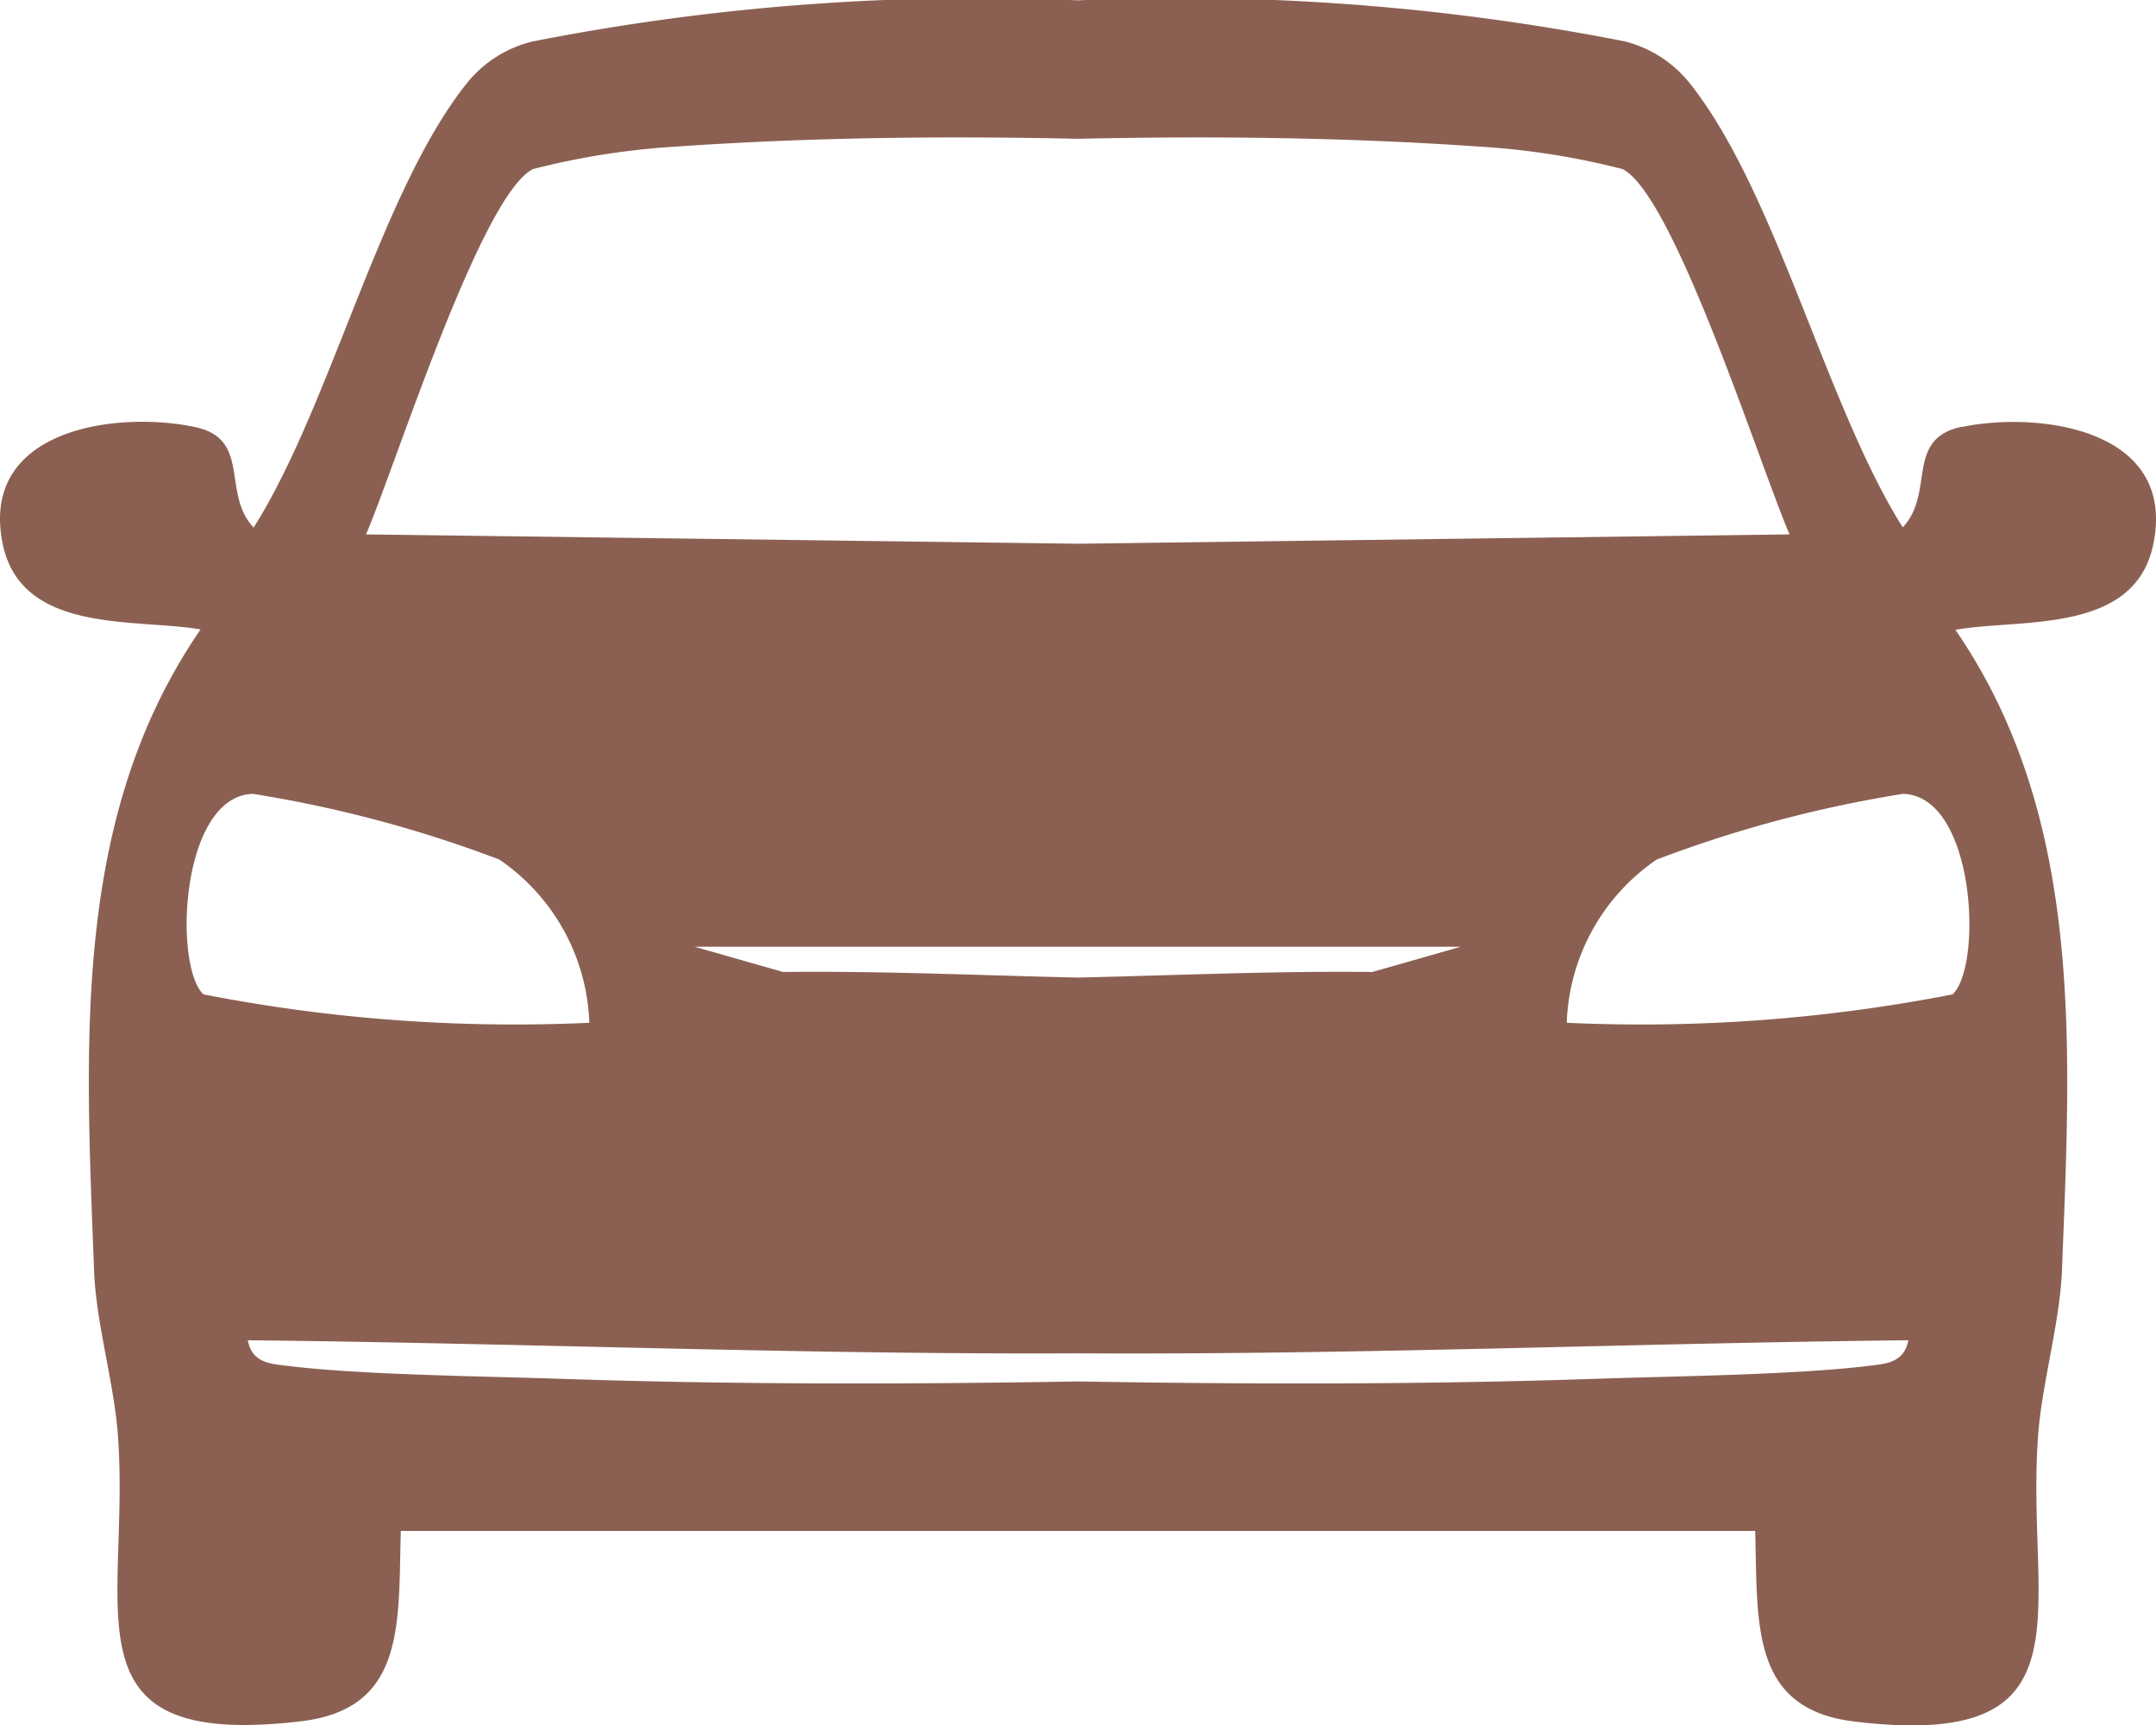 <svg xmlns="http://www.w3.org/2000/svg" xmlns:xlink="http://www.w3.org/1999/xlink" width="30" height="24" viewBox="0 0 30 24">
  <defs>
    <clipPath id="clip-path">
      <rect id="長方形_5438" data-name="長方形 5438" width="30" height="24" fill="#8b6052"/>
    </clipPath>
  </defs>
  <g id="icon_car" transform="translate(-749 -3758)">
    <g id="グループ_8327" data-name="グループ 8327" transform="translate(749 3758)">
      <g id="グループ_8326" data-name="グループ 8326" clip-path="url(#clip-path)">
        <path id="パス_5809" data-name="パス 5809" d="M27.3,5.937c-.8.166-.37.92-.824,1.4-1.067-1.693-1.759-4.661-2.957-6.17a1.677,1.677,0,0,0-.924-.594A32.04,32.04,0,0,0,15,.005,32.038,32.038,0,0,0,7.41.577a1.677,1.677,0,0,0-.924.594C5.288,2.68,4.6,5.648,3.529,7.34c-.453-.483-.023-1.237-.824-1.4C1.63,5.714-.294,5.961.038,7.57.3,8.828,1.893,8.6,2.791,8.758c-1.8,2.614-1.6,5.794-1.482,8.924.028.729.28,1.563.332,2.291.177,2.435-.809,4.373,2.547,3.975C5.645,23.776,5.541,22.6,5.577,21.3H24.423c.036,1.306-.068,2.481,1.389,2.653,3.356.4,2.37-1.54,2.547-3.975.053-.728.3-1.562.332-2.291.122-3.129.314-6.31-1.482-8.924.9-.161,2.492.07,2.753-1.189.333-1.609-1.591-1.856-2.666-1.633M7.418,2.352a10.55,10.55,0,0,1,2-.313c1.855-.129,3.721-.148,5.579-.108,1.858-.04,3.723-.021,5.579.108a10.55,10.55,0,0,1,2,.313c.72.354,1.923,4.158,2.325,5.083L15,7.565,5.093,7.435c.4-.925,1.6-4.728,2.325-5.083m12.909,10.82-1.231.351c-1.376-.015-2.736.047-4.1.078-1.359-.031-2.719-.093-4.1-.078l-1.231-.351H20.326Zm-17.495.664c-.423-.395-.321-2.763.688-2.791a17.262,17.262,0,0,1,3.428.914A2.868,2.868,0,0,1,8.2,14.23a22.576,22.576,0,0,1-5.368-.395m23.155,5.17c-1.027.124-2.676.141-3.768.178-2.4.081-4.811.078-7.218.037-2.406.041-4.813.044-7.217-.037-1.093-.037-2.742-.053-3.769-.178-.246-.03-.506-.037-.567-.358,3.853.041,7.7.2,11.553.182,3.858.023,7.7-.141,11.553-.182-.062.321-.322.328-.567.358m1.182-5.17a22.576,22.576,0,0,1-5.368.395,2.868,2.868,0,0,1,1.251-2.271,17.262,17.262,0,0,1,3.428-.914c1.009.027,1.112,2.4.688,2.791" transform="translate(0 0)" fill="#8b6052"/>
      </g>
    </g>
  </g>
</svg>
